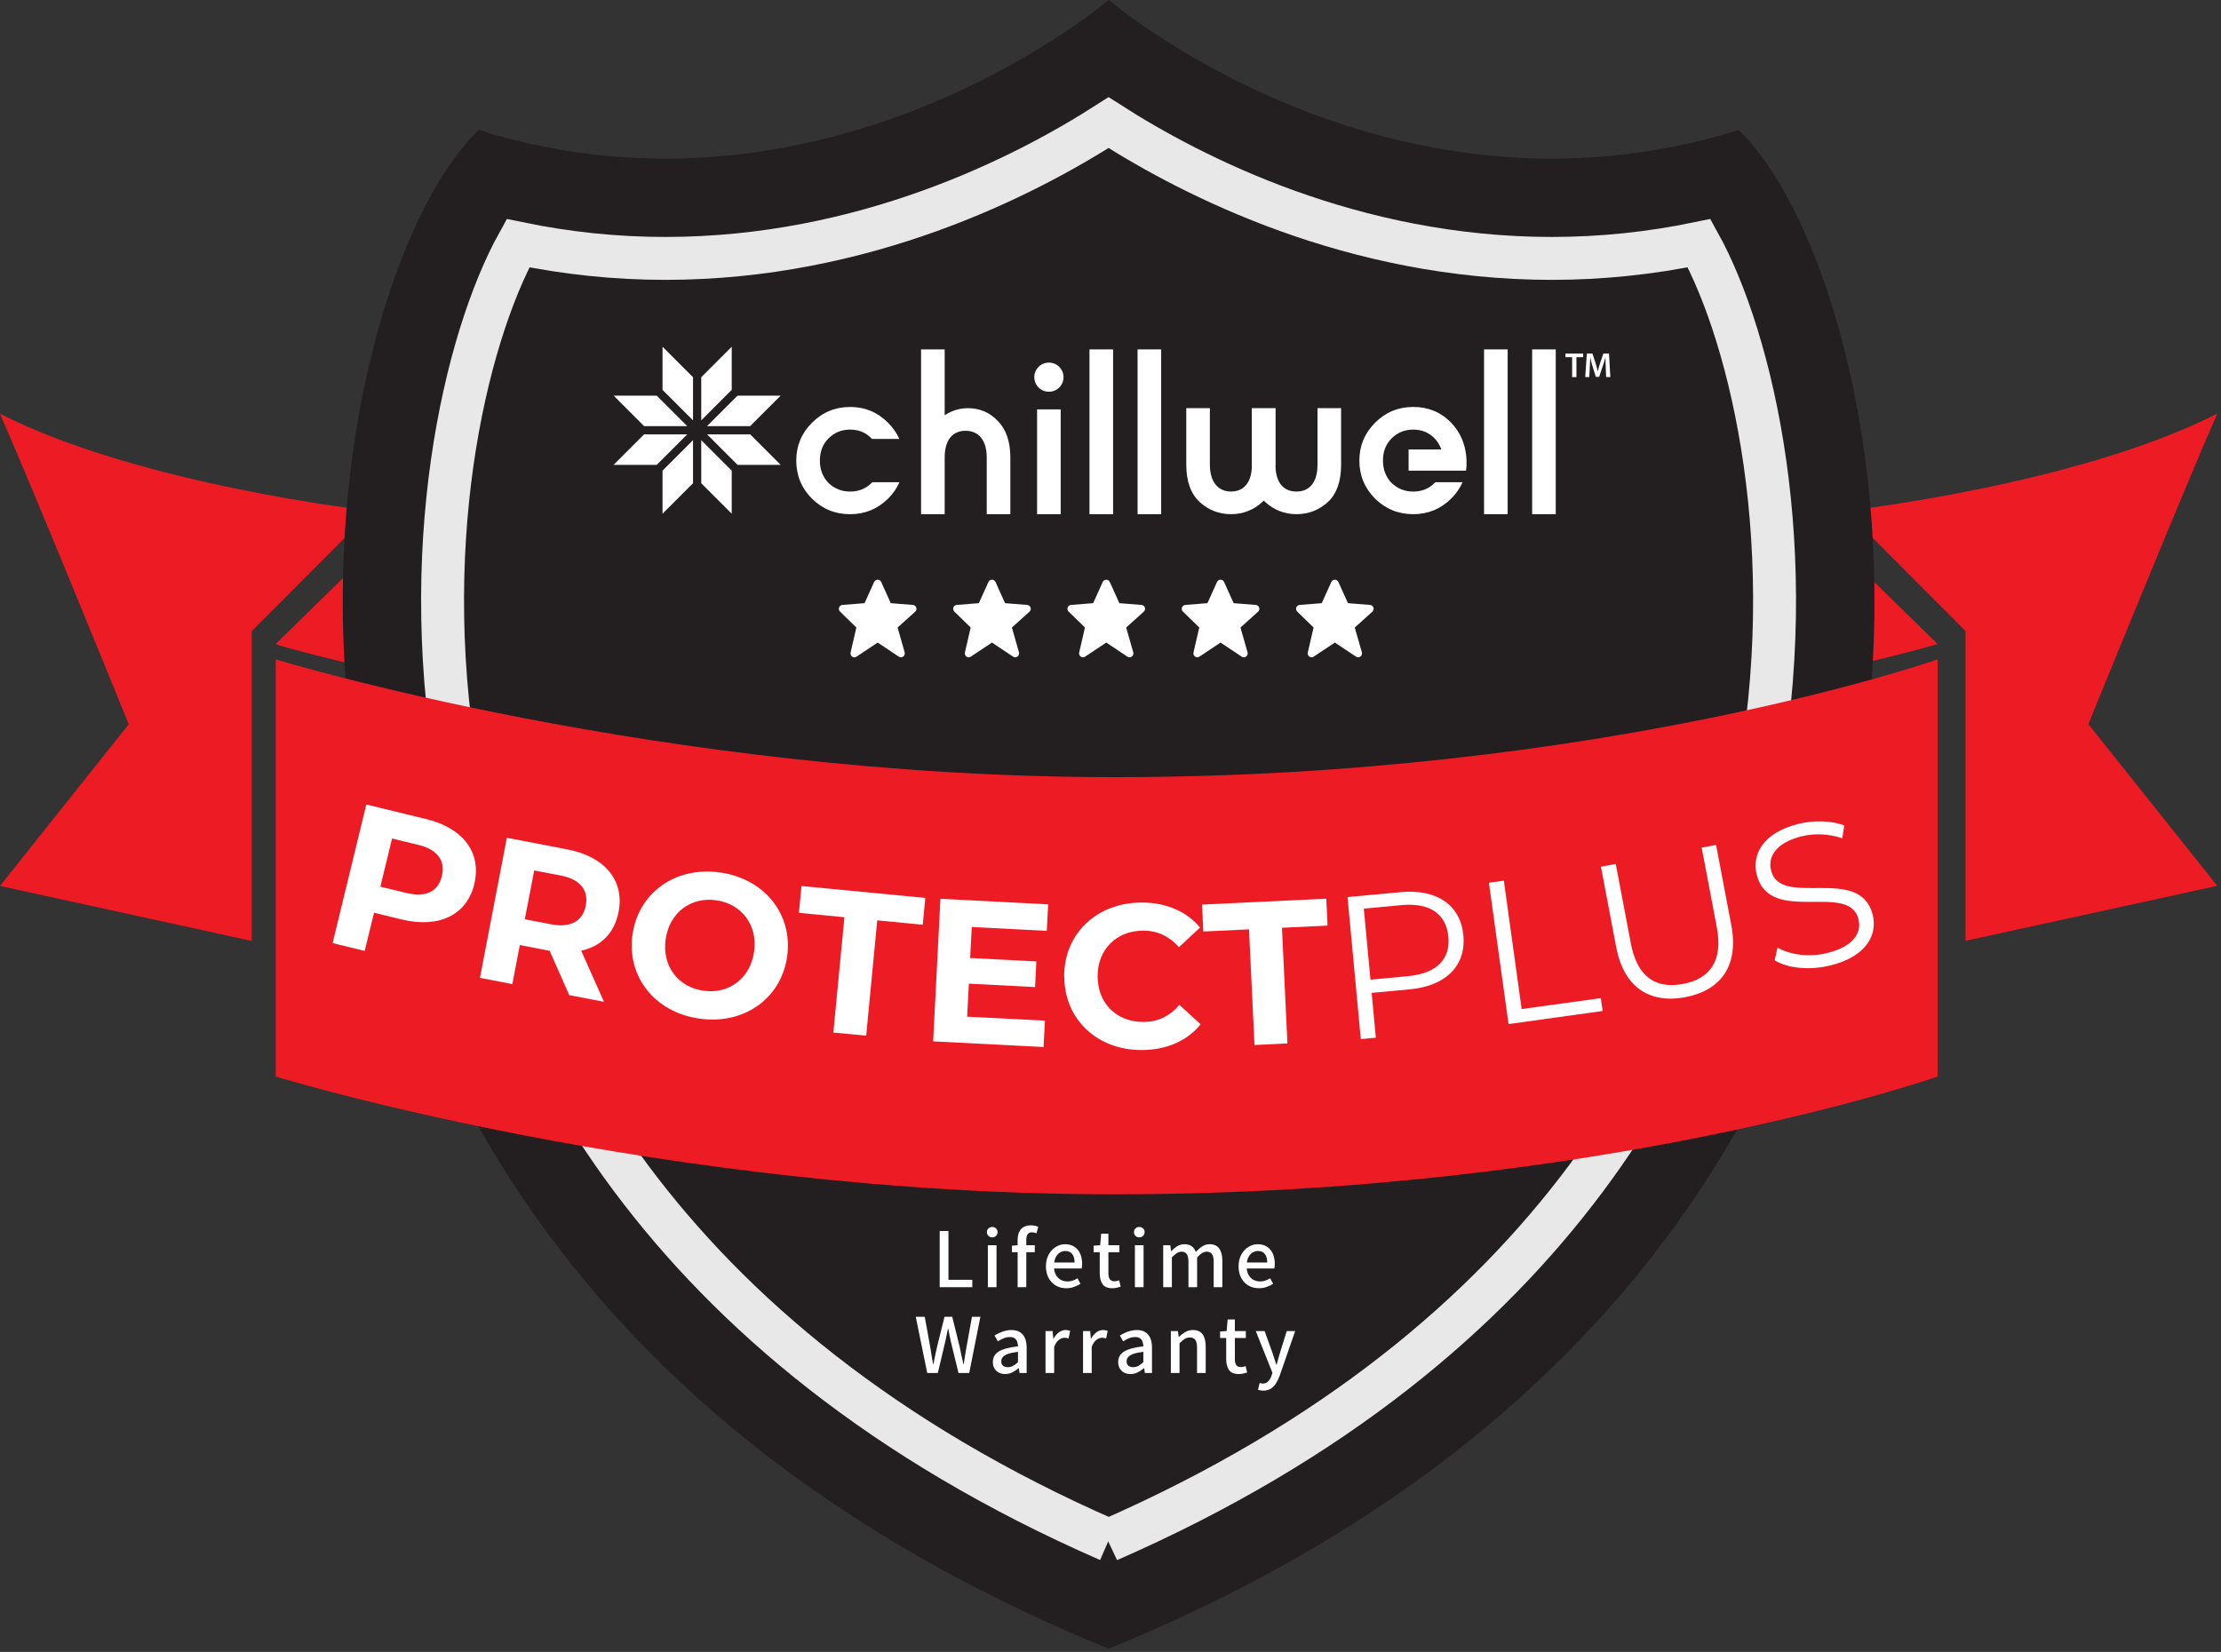 <svg width="207" height="154" viewBox="0 0 207 154" fill="none" xmlns="http://www.w3.org/2000/svg">
<rect x="0" y="0" width="207" height="154" fill="#333333" stroke="none"/>
<g clip-path="url(#clip0_200_344)">
<path d="M180.59 60.04L169.37 49.06V62.78C169.37 62.78 176.24 61.32 180.59 60.04Z" fill="#ED1C24"/>
<path d="M25.69 60.04L36.91 49.06V62.9C36.91 62.9 27.53 60.72 25.69 60.04Z" fill="#ED1C24"/>
<path d="M172.02 47.63C172.02 47.63 193.53 45.24 206.65 38.56C203.3 46.19 194.64 67.51 194.64 67.51L206.65 82.58L183.19 87.71V58.83L172.02 47.62V47.63Z" fill="#ED1C24"/>
<path d="M34.63 47.63C34.63 47.63 13.12 45.25 0 38.57C3.35 46.2 12 67.52 12 67.52L0 82.59L23.46 87.72V58.84L34.63 47.63Z" fill="#ED1C24"/>
<path d="M162.04 12.12C129.42 22.32 103.33 0 103.33 0C103.33 0 77.23 22.32 44.61 12.12C28 28.06 12.58 116.71 103.33 153.7C194.07 116.71 178.65 28.06 162.04 12.12Z" fill="#231F20"/>
<path d="M85.397 56.639C85.374 56.572 85.332 56.513 85.277 56.47C85.221 56.426 85.154 56.4 85.083 56.395L83.021 56.231L82.129 54.255C82.1 54.192 82.054 54.138 81.996 54.1C81.937 54.062 81.869 54.042 81.799 54.042C81.73 54.042 81.661 54.062 81.603 54.1C81.544 54.138 81.498 54.192 81.47 54.255L80.577 56.231L78.515 56.395C78.446 56.4 78.38 56.425 78.325 56.468C78.269 56.51 78.227 56.567 78.204 56.632C78.18 56.698 78.176 56.768 78.191 56.836C78.207 56.904 78.242 56.966 78.291 57.014L79.815 58.5L79.276 60.834C79.26 60.904 79.265 60.978 79.291 61.046C79.317 61.113 79.363 61.172 79.423 61.213C79.483 61.254 79.553 61.276 79.626 61.277C79.698 61.277 79.769 61.256 79.83 61.216L81.799 59.903L83.769 61.216C83.83 61.257 83.903 61.278 83.977 61.276C84.051 61.275 84.123 61.25 84.182 61.207C84.242 61.163 84.287 61.102 84.311 61.032C84.335 60.963 84.338 60.887 84.317 60.816L83.656 58.501L85.296 57.024C85.404 56.927 85.443 56.776 85.397 56.639V56.639Z" fill="white"/>
<g clip-path="url(#clip1_200_344)">
<path d="M96.05 56.639C96.028 56.572 95.986 56.513 95.93 56.47C95.874 56.426 95.807 56.4 95.737 56.395L93.674 56.231L92.782 54.255C92.754 54.192 92.707 54.138 92.649 54.1C92.591 54.062 92.522 54.042 92.453 54.042C92.383 54.042 92.315 54.062 92.256 54.1C92.198 54.138 92.151 54.192 92.123 54.255L91.231 56.231L89.169 56.395C89.099 56.4 89.033 56.425 88.978 56.468C88.922 56.51 88.881 56.567 88.857 56.632C88.833 56.698 88.829 56.768 88.845 56.836C88.86 56.904 88.895 56.966 88.945 57.014L90.469 58.5L89.93 60.834C89.913 60.904 89.918 60.978 89.945 61.046C89.971 61.113 90.017 61.172 90.076 61.213C90.136 61.254 90.207 61.276 90.279 61.277C90.352 61.277 90.423 61.256 90.483 61.216L92.453 59.903L94.422 61.216C94.484 61.257 94.556 61.278 94.63 61.276C94.704 61.275 94.776 61.25 94.836 61.207C94.895 61.163 94.94 61.102 94.965 61.032C94.989 60.963 94.991 60.887 94.971 60.816L94.309 58.501L95.95 57.024C96.057 56.927 96.097 56.776 96.05 56.639V56.639Z" fill="white"/>
</g>
<path d="M106.702 56.639C106.679 56.572 106.637 56.513 106.582 56.47C106.526 56.426 106.459 56.4 106.388 56.395L104.326 56.231L103.434 54.255C103.405 54.192 103.359 54.138 103.301 54.1C103.242 54.062 103.174 54.042 103.104 54.042C103.035 54.042 102.966 54.062 102.908 54.1C102.849 54.138 102.803 54.192 102.775 54.255L101.882 56.231L99.82 56.395C99.751 56.4 99.685 56.425 99.629 56.468C99.574 56.51 99.532 56.567 99.509 56.632C99.485 56.698 99.481 56.768 99.496 56.836C99.512 56.904 99.546 56.966 99.596 57.014L101.12 58.5L100.581 60.834C100.565 60.904 100.57 60.978 100.596 61.046C100.622 61.113 100.668 61.172 100.728 61.213C100.788 61.254 100.858 61.276 100.931 61.277C101.003 61.277 101.074 61.256 101.135 61.216L103.104 59.903L105.074 61.216C105.135 61.257 105.208 61.278 105.282 61.276C105.356 61.275 105.427 61.25 105.487 61.207C105.547 61.163 105.592 61.102 105.616 61.032C105.64 60.963 105.642 60.887 105.622 60.816L104.961 58.501L106.601 57.024C106.709 56.927 106.748 56.776 106.702 56.639V56.639Z" fill="white"/>
<path d="M117.355 56.639C117.332 56.572 117.29 56.513 117.234 56.47C117.179 56.426 117.111 56.4 117.041 56.395L114.979 56.231L114.086 54.255C114.058 54.192 114.012 54.138 113.953 54.1C113.895 54.062 113.827 54.042 113.757 54.042C113.687 54.042 113.619 54.062 113.561 54.1C113.502 54.138 113.456 54.192 113.427 54.255L112.535 56.231L110.473 56.395C110.404 56.4 110.338 56.425 110.282 56.468C110.227 56.51 110.185 56.567 110.161 56.632C110.138 56.698 110.134 56.768 110.149 56.836C110.165 56.904 110.199 56.966 110.249 57.014L111.773 58.5L111.234 60.834C111.218 60.904 111.223 60.978 111.249 61.046C111.275 61.113 111.321 61.172 111.381 61.213C111.441 61.254 111.511 61.276 111.584 61.277C111.656 61.277 111.727 61.256 111.787 61.216L113.757 59.903L115.726 61.216C115.788 61.257 115.861 61.278 115.935 61.276C116.009 61.275 116.08 61.25 116.14 61.207C116.2 61.163 116.245 61.102 116.269 61.032C116.293 60.963 116.295 60.887 116.275 60.816L115.614 58.501L117.254 57.024C117.362 56.927 117.401 56.776 117.355 56.639V56.639Z" fill="white"/>
<g clip-path="url(#clip2_200_344)">
<path d="M128.008 56.639C127.985 56.572 127.943 56.513 127.887 56.47C127.832 56.426 127.764 56.4 127.694 56.395L125.632 56.231L124.739 54.255C124.711 54.192 124.665 54.138 124.606 54.1C124.548 54.062 124.48 54.042 124.41 54.042C124.34 54.042 124.272 54.062 124.214 54.1C124.155 54.138 124.109 54.192 124.08 54.255L123.188 56.231L121.126 56.395C121.057 56.4 120.99 56.425 120.935 56.468C120.88 56.51 120.838 56.567 120.814 56.632C120.791 56.698 120.786 56.768 120.802 56.836C120.817 56.904 120.852 56.966 120.902 57.014L122.426 58.5L121.887 60.834C121.871 60.904 121.876 60.978 121.902 61.046C121.928 61.113 121.974 61.172 122.034 61.213C122.093 61.254 122.164 61.276 122.237 61.277C122.309 61.277 122.38 61.256 122.44 61.216L124.41 59.903L126.379 61.216C126.441 61.257 126.514 61.278 126.588 61.276C126.661 61.275 126.733 61.25 126.793 61.207C126.853 61.163 126.898 61.102 126.922 61.032C126.946 60.963 126.948 60.887 126.928 60.816L126.266 58.501L127.907 57.024C128.015 56.927 128.054 56.776 128.008 56.639V56.639Z" fill="white"/>
</g>
<path d="M103.33 143.6C61.03 125.1 47.1 95.47 42.91 73.58C38.66 51.37 43.33 31.61 48.28 22.67C52.8 23.61 57.4 24.09 62.01 24.09C80.54 24.09 95.46 16.48 103.32 11.43C111.18 16.48 126.1 24.09 144.63 24.09C149.24 24.09 153.84 23.61 158.36 22.67C163.31 31.61 167.98 51.36 163.73 73.58C159.54 95.47 145.61 125.11 103.31 143.61L103.33 143.6Z" stroke="#E8E8E8" stroke-width="4" stroke-miterlimit="10"/>
<path d="M180.59 100.36C180.59 100.36 149.31 111.34 103.89 111.34C61.44 111.34 25.7 100.36 25.7 100.36V61.47C25.7 61.47 61.45 72.45 103.89 72.45C149.32 72.45 180.59 61.47 180.59 61.47V100.36Z" fill="#ED1C24"/>
<path d="M61.748 36.346L64.59 39.188V35.167L61.748 32.324V36.346Z" fill="white"/>
<path d="M64.052 39.727L61.209 36.884H57.188L60.03 39.727H64.052Z" fill="white"/>
<path d="M68.198 32.324L65.356 35.167V39.188L68.198 36.343V32.324Z" fill="white"/>
<path d="M68.74 36.884L65.895 39.727H69.916L72.759 36.884H68.74Z" fill="white"/>
<path d="M65.897 40.492L68.74 43.335H72.759L69.916 40.492H65.897Z" fill="white"/>
<path d="M60.03 40.492L57.188 43.335H61.209L64.052 40.492H60.03Z" fill="white"/>
<path d="M61.748 47.895L64.59 45.053V41.032L61.748 43.877V47.895Z" fill="white"/>
<path d="M65.356 45.053L68.198 47.895V43.876L65.356 41.034V45.053Z" fill="white"/>
<path d="M88.045 32.573V38.718C88.687 38.282 89.42 38.053 90.223 38.053C91.301 38.053 92.241 38.442 92.996 39.245C93.776 40.025 94.165 41.172 94.165 42.661V47.935H91.965V42.661C91.965 41.009 91.185 40.16 89.994 40.16C88.803 40.16 88.045 40.985 88.045 42.661V47.935H85.844V32.573H88.045Z" fill="white"/>
<path d="M96.57 34.498C97.096 33.572 98.423 33.572 98.95 34.498C99.181 34.904 99.181 35.42 98.95 35.829C98.423 36.752 97.099 36.752 96.57 35.829C96.338 35.423 96.338 34.906 96.57 34.498ZM96.658 47.935V38.167H98.859V47.935H96.658Z" fill="white"/>
<path d="M101.541 47.935V32.573H103.741V47.935H101.541Z" fill="white"/>
<path d="M111.794 46.788C112.618 47.543 113.605 47.934 114.73 47.934C115.854 47.934 116.839 47.545 117.666 46.788C117.708 46.748 117.745 46.704 117.784 46.662C117.823 46.704 117.863 46.748 117.905 46.788C118.729 47.543 119.716 47.934 120.841 47.934C121.965 47.934 122.95 47.545 123.777 46.788C124.579 46.032 124.992 44.885 124.992 43.325V38.051H122.792V43.325C122.792 44.976 122.037 45.825 120.843 45.825C119.649 45.825 118.946 45.033 118.879 43.546C118.879 43.472 118.887 43.401 118.887 43.325V38.051H118.872H116.684H116.669V43.325C116.669 43.401 116.674 43.475 116.676 43.549C116.61 45.05 115.872 45.823 114.735 45.823C113.544 45.823 112.763 44.952 112.763 43.322V38.048H110.563V43.322C110.563 44.858 110.977 46.027 111.801 46.785L111.794 46.788Z" fill="white"/>
<path d="M81.294 44.954C81.271 44.977 81.254 45.001 81.23 45.023C80.703 45.55 80.036 45.826 79.234 45.826C78.431 45.826 77.767 45.55 77.216 45.023C76.689 44.472 76.413 43.785 76.413 42.936C76.413 42.087 76.689 41.401 77.216 40.874C77.767 40.323 78.431 40.05 79.234 40.05C80.036 40.05 80.701 40.325 81.23 40.874C81.244 40.889 81.259 40.906 81.274 40.921H83.819C83.575 40.374 83.228 39.87 82.765 39.407C81.778 38.42 80.609 37.94 79.234 37.94C77.858 37.94 76.667 38.423 75.68 39.407C74.693 40.394 74.213 41.563 74.213 42.939C74.213 44.315 74.695 45.506 75.68 46.493C76.667 47.455 77.836 47.937 79.234 47.937C80.609 47.937 81.778 47.455 82.765 46.493C83.233 46.025 83.585 45.513 83.829 44.957H81.294V44.954Z" fill="white"/>
<path d="M131.285 43.877H136.633C136.633 43.877 137.108 41.319 135.247 39.405C134.275 38.406 133.092 37.938 131.716 37.938C130.34 37.938 129.149 38.42 128.162 39.405C127.175 40.392 126.695 41.561 126.695 42.936C126.695 44.312 127.178 45.503 128.162 46.49C129.149 47.452 130.318 47.935 131.716 47.935C133.092 47.935 134.261 47.452 135.247 46.49C135.715 46.023 136.067 45.511 136.311 44.954H133.773C133.751 44.977 133.734 45.001 133.709 45.023C133.183 45.55 132.516 45.826 131.713 45.826C130.911 45.826 130.247 45.55 129.695 45.023C129.169 44.472 128.893 43.785 128.893 42.936C128.893 42.087 129.169 41.401 129.695 40.874C130.247 40.323 130.911 40.05 131.713 40.05C132.516 40.05 133.18 40.325 133.709 40.874C133.987 41.14 134.199 41.541 134.339 41.905H131.283V43.877H131.285Z" fill="white"/>
<path d="M106.023 47.935V32.573H108.223V47.935H106.023Z" fill="white"/>
<path d="M138.316 47.935V32.573H140.516V47.935H138.316Z" fill="white"/>
<path d="M142.798 47.935V32.573H144.998V47.935H142.798Z" fill="white"/>
<path d="M146.526 33.299H145.901V32.964H147.557V33.299H146.925V35.157H146.524V33.299H146.526Z" fill="white"/>
<path d="M149.659 34.261C149.647 33.978 149.63 33.636 149.632 33.341H149.622C149.551 33.606 149.46 33.904 149.362 34.18L149.042 35.13H148.731L148.439 34.192C148.355 33.912 148.276 33.614 148.217 33.338H148.21C148.2 33.624 148.188 33.973 148.17 34.273L148.121 35.154H147.747L147.892 32.959H148.419L148.704 33.84C148.783 34.099 148.85 34.357 148.906 34.603H148.916C148.975 34.364 149.049 34.096 149.135 33.838L149.438 32.959H149.96L150.088 35.154H149.696L149.654 34.259L149.659 34.261Z" fill="white"/>
<g clip-path="url(#clip3_200_344)">
<path d="M44.21 82.41C43.51 85.29 40.92 86.56 37.46 85.72L34.86 85.09L33.99 88.65L31 87.92L34.14 75L39.73 76.36C43.18 77.2 44.91 79.51 44.2 82.41H44.21ZM41.18 81.68C41.53 80.26 40.8 79.2 38.98 78.76L36.54 78.17L35.45 82.66L37.89 83.25C39.72 83.69 40.84 83.09 41.18 81.68Z" fill="white"/>
<path d="M53.05 92.76L51.23 88.64L51.08 88.61L48.45 88.1L47.75 91.74L44.73 91.16L47.24 78.1L52.89 79.19C56.38 79.86 58.22 82.09 57.65 85.02C57.27 86.98 56.01 88.23 54.17 88.63L56.29 93.39L53.04 92.77L53.05 92.76ZM52.25 81.62L49.79 81.15L48.91 85.7L51.37 86.17C53.22 86.52 54.32 85.85 54.59 84.43C54.87 82.99 54.09 81.97 52.25 81.62Z" fill="white"/>
<path d="M58.95 87.12C59.51 83.21 62.97 80.74 67.13 81.34C71.27 81.93 73.92 85.25 73.36 89.18C72.8 93.11 69.32 95.55 65.18 94.96C61.02 94.37 58.39 91.03 58.95 87.12ZM70.28 88.73C70.64 86.23 69.11 84.26 66.76 83.93C64.41 83.59 62.4 85.05 62.04 87.56C61.68 90.06 63.21 92.03 65.56 92.36C67.91 92.7 69.92 91.24 70.28 88.73Z" fill="white"/>
<path d="M78.7 85.51L74.46 85.1L74.7 82.6L86.24 83.71L86 86.21L81.76 85.8L80.73 96.55L77.67 96.26L78.7 85.51Z" fill="white"/>
<path d="M97.39 95.14L97.26 97.61L86.97 97.08L87.65 83.79L97.69 84.31L97.56 86.78L90.57 86.42L90.42 89.31L96.59 89.63L96.47 92.02L90.3 91.7L90.14 94.78L97.37 95.15L97.39 95.14Z" fill="white"/>
<path d="M99.18 91.05C99.16 87.04 102.22 84.16 106.37 84.14C108.67 84.13 110.59 84.96 111.85 86.47L109.88 88.3C108.98 87.28 107.86 86.75 106.53 86.76C104.04 86.77 102.28 88.53 102.3 91.04C102.31 93.55 104.09 95.29 106.58 95.27C107.91 95.27 109.03 94.73 109.92 93.68L111.9 95.49C110.65 97.03 108.74 97.88 106.42 97.89C102.3 97.91 99.21 95.06 99.19 91.05H99.18Z" fill="white"/>
<path d="M116.4 86.64L112.15 86.84L112.03 84.33L123.61 83.78L123.73 86.29L119.48 86.49L119.99 97.27L116.92 97.42L116.41 86.64H116.4Z" fill="white"/>
<path d="M136.39 87.2C136.65 90.02 134.77 91.91 131.4 92.23L127.84 92.56L128.23 96.74L126.83 96.87L125.59 83.63L130.55 83.17C133.92 82.86 136.12 84.37 136.39 87.2ZM134.99 87.33C134.79 85.21 133.28 84.13 130.63 84.38L127.11 84.71L127.73 91.33L131.25 91C133.9 90.75 135.19 89.41 134.99 87.33Z" fill="white"/>
<path d="M138.77 82.29L140.16 82.1L141.82 94.07L149.2 93.05L149.37 94.25L140.6 95.47L138.77 82.3V82.29Z" fill="white"/>
<path d="M150.63 88.28L149.21 80.8L150.59 80.54L152 87.97C152.59 91.07 154.31 92.21 156.85 91.73C159.41 91.25 160.59 89.55 160.01 86.45L158.6 79.02L159.94 78.77L161.36 86.25C162.07 90 160.42 92.32 157.08 92.96C153.74 93.59 151.34 92.04 150.63 88.29V88.28Z" fill="white"/>
<path d="M165.4 89.52L165.67 88.34C166.82 89.01 168.62 89.27 170.32 88.84C172.74 88.24 173.53 86.96 173.21 85.69C172.33 82.15 164.92 86.31 163.73 81.54C163.26 79.64 164.32 77.63 167.6 76.81C169.06 76.45 170.67 76.49 171.89 76.95L171.7 78.15C170.41 77.71 169.04 77.68 167.89 77.97C165.53 78.56 164.74 79.87 165.07 81.16C165.95 84.7 173.36 80.58 174.54 85.28C175.01 87.18 173.91 89.18 170.61 90C168.67 90.48 166.61 90.28 165.4 89.52Z" fill="white"/>
</g>
<path d="M87.58 120V114.76H88.396V119.312H90.62V120H87.58ZM92.069 120V116.088H92.877V120H92.069ZM92.477 115.352C92.338 115.352 92.221 115.307 92.125 115.216C92.029 115.12 91.981 115.003 91.981 114.864C91.981 114.725 92.029 114.611 92.125 114.52C92.221 114.429 92.338 114.384 92.477 114.384C92.621 114.384 92.739 114.429 92.829 114.52C92.925 114.611 92.973 114.725 92.973 114.864C92.973 115.003 92.925 115.12 92.829 115.216C92.739 115.307 92.621 115.352 92.477 115.352ZM94.844 120V115.592C94.844 115.32 94.887 115.083 94.972 114.88C95.058 114.677 95.191 114.52 95.372 114.408C95.553 114.291 95.788 114.232 96.076 114.232C96.21 114.232 96.335 114.245 96.452 114.272C96.575 114.299 96.679 114.331 96.764 114.368L96.604 114.976C96.529 114.939 96.455 114.915 96.38 114.904C96.311 114.888 96.242 114.88 96.172 114.88C96.001 114.88 95.871 114.939 95.78 115.056C95.695 115.168 95.652 115.344 95.652 115.584V120H94.844ZM94.316 116.736V116.128L94.884 116.088H96.444V116.736H94.316ZM99.385 120.096C99.028 120.096 98.706 120.016 98.418 119.856C98.135 119.691 97.908 119.456 97.737 119.152C97.567 118.848 97.481 118.48 97.481 118.048C97.481 117.627 97.567 117.264 97.737 116.96C97.908 116.651 98.129 116.413 98.401 116.248C98.674 116.077 98.962 115.992 99.266 115.992C99.607 115.992 99.895 116.069 100.129 116.224C100.37 116.379 100.551 116.595 100.674 116.872C100.796 117.149 100.858 117.472 100.858 117.84C100.858 117.915 100.852 117.992 100.842 118.072C100.836 118.147 100.828 118.208 100.817 118.256H98.114L98.106 117.696H100.153C100.153 117.355 100.079 117.091 99.93 116.904C99.785 116.717 99.57 116.624 99.281 116.624C99.111 116.624 98.945 116.672 98.785 116.768C98.626 116.864 98.492 117.019 98.385 117.232C98.284 117.44 98.234 117.712 98.234 118.048C98.234 118.373 98.292 118.64 98.409 118.848C98.527 119.056 98.679 119.211 98.865 119.312C99.058 119.413 99.266 119.464 99.49 119.464C99.665 119.464 99.828 119.437 99.978 119.384C100.132 119.331 100.281 119.259 100.425 119.168L100.705 119.68C100.524 119.797 100.321 119.896 100.097 119.976C99.879 120.056 99.641 120.096 99.385 120.096ZM103.681 120.096C103.244 120.096 102.937 119.971 102.761 119.72C102.585 119.464 102.497 119.133 102.497 118.728V116.736H101.929V116.128L102.537 116.088L102.633 115.008H103.305V116.088H104.329V116.736H103.305V118.736C103.305 118.965 103.35 119.141 103.441 119.264C103.532 119.387 103.678 119.448 103.881 119.448C103.95 119.448 104.022 119.44 104.097 119.424C104.177 119.403 104.246 119.379 104.305 119.352L104.449 119.952C104.342 119.989 104.222 120.021 104.089 120.048C103.956 120.08 103.82 120.096 103.681 120.096ZM105.774 120V116.088H106.582V120H105.774ZM106.182 115.352C106.043 115.352 105.926 115.307 105.83 115.216C105.734 115.12 105.686 115.003 105.686 114.864C105.686 114.725 105.734 114.611 105.83 114.52C105.926 114.429 106.043 114.384 106.182 114.384C106.326 114.384 106.443 114.429 106.534 114.52C106.63 114.611 106.678 114.725 106.678 114.864C106.678 115.003 106.63 115.12 106.534 115.216C106.443 115.307 106.326 115.352 106.182 115.352ZM108.413 120V116.088H109.077L109.141 116.64H109.165C109.33 116.459 109.512 116.307 109.709 116.184C109.912 116.056 110.133 115.992 110.373 115.992C110.666 115.992 110.898 116.056 111.069 116.184C111.24 116.312 111.368 116.488 111.453 116.712C111.645 116.504 111.842 116.333 112.045 116.2C112.253 116.061 112.48 115.992 112.725 115.992C113.136 115.992 113.437 116.125 113.629 116.392C113.826 116.659 113.925 117.04 113.925 117.536V120H113.117V117.64C113.117 117.299 113.064 117.056 112.957 116.912C112.856 116.763 112.69 116.688 112.461 116.688C112.322 116.688 112.181 116.733 112.037 116.824C111.893 116.909 111.738 117.043 111.573 117.224V120H110.765V117.64C110.765 117.299 110.712 117.056 110.605 116.912C110.504 116.763 110.338 116.688 110.109 116.688C109.842 116.688 109.546 116.867 109.221 117.224V120H108.413ZM117.34 120.096C116.983 120.096 116.66 120.016 116.372 119.856C116.09 119.691 115.863 119.456 115.692 119.152C115.522 118.848 115.436 118.48 115.436 118.048C115.436 117.627 115.522 117.264 115.692 116.96C115.863 116.651 116.084 116.413 116.356 116.248C116.628 116.077 116.916 115.992 117.22 115.992C117.562 115.992 117.85 116.069 118.084 116.224C118.324 116.379 118.506 116.595 118.628 116.872C118.751 117.149 118.812 117.472 118.812 117.84C118.812 117.915 118.807 117.992 118.796 118.072C118.791 118.147 118.783 118.208 118.772 118.256H116.068L116.06 117.696H118.108C118.108 117.355 118.034 117.091 117.884 116.904C117.74 116.717 117.524 116.624 117.236 116.624C117.066 116.624 116.9 116.672 116.74 116.768C116.58 116.864 116.447 117.019 116.34 117.232C116.239 117.44 116.188 117.712 116.188 118.048C116.188 118.373 116.247 118.64 116.364 118.848C116.482 119.056 116.634 119.211 116.82 119.312C117.012 119.413 117.22 119.464 117.444 119.464C117.62 119.464 117.783 119.437 117.932 119.384C118.087 119.331 118.236 119.259 118.38 119.168L118.66 119.68C118.479 119.797 118.276 119.896 118.052 119.976C117.834 120.056 117.596 120.096 117.34 120.096ZM86.421 128L85.349 122.76H86.189L86.685 125.496C86.728 125.779 86.773 126.061 86.821 126.344C86.869 126.621 86.917 126.899 86.965 127.176H86.997C87.05 126.899 87.106 126.619 87.165 126.336C87.229 126.053 87.29 125.773 87.349 125.496L88.029 122.76H88.749L89.429 125.496C89.488 125.773 89.546 126.053 89.605 126.336C89.669 126.613 89.73 126.893 89.789 127.176H89.821C89.864 126.893 89.906 126.613 89.949 126.336C89.997 126.053 90.045 125.773 90.093 125.496L90.589 122.76H91.373L90.333 128H89.333L88.621 125.072C88.578 124.864 88.536 124.661 88.493 124.464C88.456 124.267 88.418 124.069 88.381 123.872H88.349C88.312 124.069 88.272 124.267 88.229 124.464C88.186 124.661 88.144 124.864 88.101 125.072L87.405 128H86.421ZM93.685 128.096C93.461 128.096 93.261 128.051 93.085 127.96C92.914 127.864 92.778 127.733 92.677 127.568C92.581 127.397 92.533 127.197 92.533 126.968C92.533 126.547 92.719 126.221 93.093 125.992C93.466 125.763 94.061 125.603 94.877 125.512C94.877 125.363 94.853 125.221 94.805 125.088C94.762 124.955 94.685 124.848 94.573 124.768C94.466 124.688 94.317 124.648 94.125 124.648C93.917 124.648 93.717 124.688 93.525 124.768C93.338 124.848 93.162 124.941 92.997 125.048L92.693 124.504C92.826 124.419 92.975 124.339 93.141 124.264C93.306 124.184 93.482 124.12 93.669 124.072C93.861 124.019 94.061 123.992 94.269 123.992C94.589 123.992 94.853 124.059 95.061 124.192C95.274 124.325 95.431 124.515 95.533 124.76C95.634 125.005 95.685 125.301 95.685 125.648V128H95.021L94.957 127.552H94.933C94.757 127.701 94.565 127.829 94.357 127.936C94.149 128.043 93.925 128.096 93.685 128.096ZM93.933 127.456C94.103 127.456 94.263 127.416 94.413 127.336C94.562 127.256 94.717 127.141 94.877 126.992V126.024C94.487 126.072 94.178 126.136 93.949 126.216C93.725 126.296 93.562 126.395 93.461 126.512C93.365 126.629 93.317 126.76 93.317 126.904C93.317 127.096 93.375 127.237 93.493 127.328C93.61 127.413 93.757 127.456 93.933 127.456ZM97.443 128V124.088H98.107L98.171 124.792H98.195C98.333 124.541 98.499 124.347 98.691 124.208C98.888 124.064 99.093 123.992 99.307 123.992C99.397 123.992 99.477 124 99.547 124.016C99.616 124.027 99.68 124.045 99.739 124.072L99.595 124.776C99.525 124.755 99.461 124.739 99.403 124.728C99.349 124.717 99.283 124.712 99.203 124.712C99.043 124.712 98.875 124.776 98.699 124.904C98.523 125.027 98.373 125.245 98.251 125.56V128H97.443ZM100.941 128V124.088H101.605L101.669 124.792H101.693C101.832 124.541 101.997 124.347 102.189 124.208C102.386 124.064 102.592 123.992 102.805 123.992C102.896 123.992 102.976 124 103.045 124.016C103.114 124.027 103.178 124.045 103.237 124.072L103.093 124.776C103.024 124.755 102.96 124.739 102.901 124.728C102.848 124.717 102.781 124.712 102.701 124.712C102.541 124.712 102.373 124.776 102.197 124.904C102.021 125.027 101.872 125.245 101.749 125.56V128H100.941ZM105.367 128.096C105.143 128.096 104.943 128.051 104.767 127.96C104.597 127.864 104.461 127.733 104.359 127.568C104.263 127.397 104.215 127.197 104.215 126.968C104.215 126.547 104.402 126.221 104.775 125.992C105.149 125.763 105.743 125.603 106.559 125.512C106.559 125.363 106.535 125.221 106.487 125.088C106.445 124.955 106.367 124.848 106.255 124.768C106.149 124.688 105.999 124.648 105.807 124.648C105.599 124.648 105.399 124.688 105.207 124.768C105.021 124.848 104.845 124.941 104.679 125.048L104.375 124.504C104.509 124.419 104.658 124.339 104.823 124.264C104.989 124.184 105.165 124.12 105.351 124.072C105.543 124.019 105.743 123.992 105.951 123.992C106.271 123.992 106.535 124.059 106.743 124.192C106.957 124.325 107.114 124.515 107.215 124.76C107.317 125.005 107.367 125.301 107.367 125.648V128H106.703L106.639 127.552H106.615C106.439 127.701 106.247 127.829 106.039 127.936C105.831 128.043 105.607 128.096 105.367 128.096ZM105.615 127.456C105.786 127.456 105.946 127.416 106.095 127.336C106.245 127.256 106.399 127.141 106.559 126.992V126.024C106.17 126.072 105.861 126.136 105.631 126.216C105.407 126.296 105.245 126.395 105.143 126.512C105.047 126.629 104.999 126.76 104.999 126.904C104.999 127.096 105.058 127.237 105.175 127.328C105.293 127.413 105.439 127.456 105.615 127.456ZM109.125 128V124.088H109.789L109.853 124.632H109.877C110.059 124.456 110.253 124.307 110.461 124.184C110.669 124.056 110.907 123.992 111.173 123.992C111.589 123.992 111.893 124.125 112.085 124.392C112.277 124.659 112.373 125.04 112.373 125.536V128H111.565V125.64C111.565 125.299 111.512 125.056 111.405 124.912C111.304 124.763 111.136 124.688 110.901 124.688C110.715 124.688 110.549 124.733 110.405 124.824C110.267 124.915 110.109 125.048 109.933 125.224V128H109.125ZM115.467 128.096C115.03 128.096 114.723 127.971 114.547 127.72C114.371 127.464 114.283 127.133 114.283 126.728V124.736H113.715V124.128L114.323 124.088L114.419 123.008H115.091V124.088H116.115V124.736H115.091V126.736C115.091 126.965 115.136 127.141 115.227 127.264C115.318 127.387 115.464 127.448 115.667 127.448C115.736 127.448 115.808 127.44 115.883 127.424C115.963 127.403 116.032 127.379 116.091 127.352L116.235 127.952C116.128 127.989 116.008 128.021 115.875 128.048C115.742 128.08 115.606 128.096 115.467 128.096ZM117.736 129.64C117.634 129.64 117.544 129.632 117.464 129.616C117.389 129.6 117.317 129.581 117.248 129.56L117.4 128.928C117.437 128.939 117.482 128.949 117.536 128.96C117.589 128.976 117.64 128.984 117.688 128.984C117.901 128.984 118.074 128.912 118.208 128.768C118.341 128.629 118.442 128.453 118.512 128.24L118.592 127.976L117.04 124.088H117.864L118.592 126.112C118.65 126.283 118.709 126.464 118.768 126.656C118.832 126.843 118.893 127.029 118.952 127.216H118.984C119.037 127.035 119.088 126.851 119.136 126.664C119.189 126.472 119.242 126.288 119.296 126.112L119.928 124.088H120.712L119.272 128.24C119.17 128.517 119.053 128.76 118.92 128.968C118.786 129.181 118.624 129.347 118.432 129.464C118.24 129.581 118.008 129.64 117.736 129.64Z" fill="white"/>
</g>
<defs>
<clipPath id="clip0_200_344">
<rect width="206.65" height="153.7" fill="white"/>
</clipPath>
<clipPath id="clip1_200_344">
<rect width="8.681" height="8.681" fill="white" transform="translate(88.111 53.319)"/>
</clipPath>
<clipPath id="clip2_200_344">
<rect width="8.681" height="8.681" fill="white" transform="translate(120.07 53.319)"/>
</clipPath>
<clipPath id="clip3_200_344">
<rect width="143.64" height="22.89" fill="white" transform="translate(31 75)"/>
</clipPath>
</defs>
</svg>
